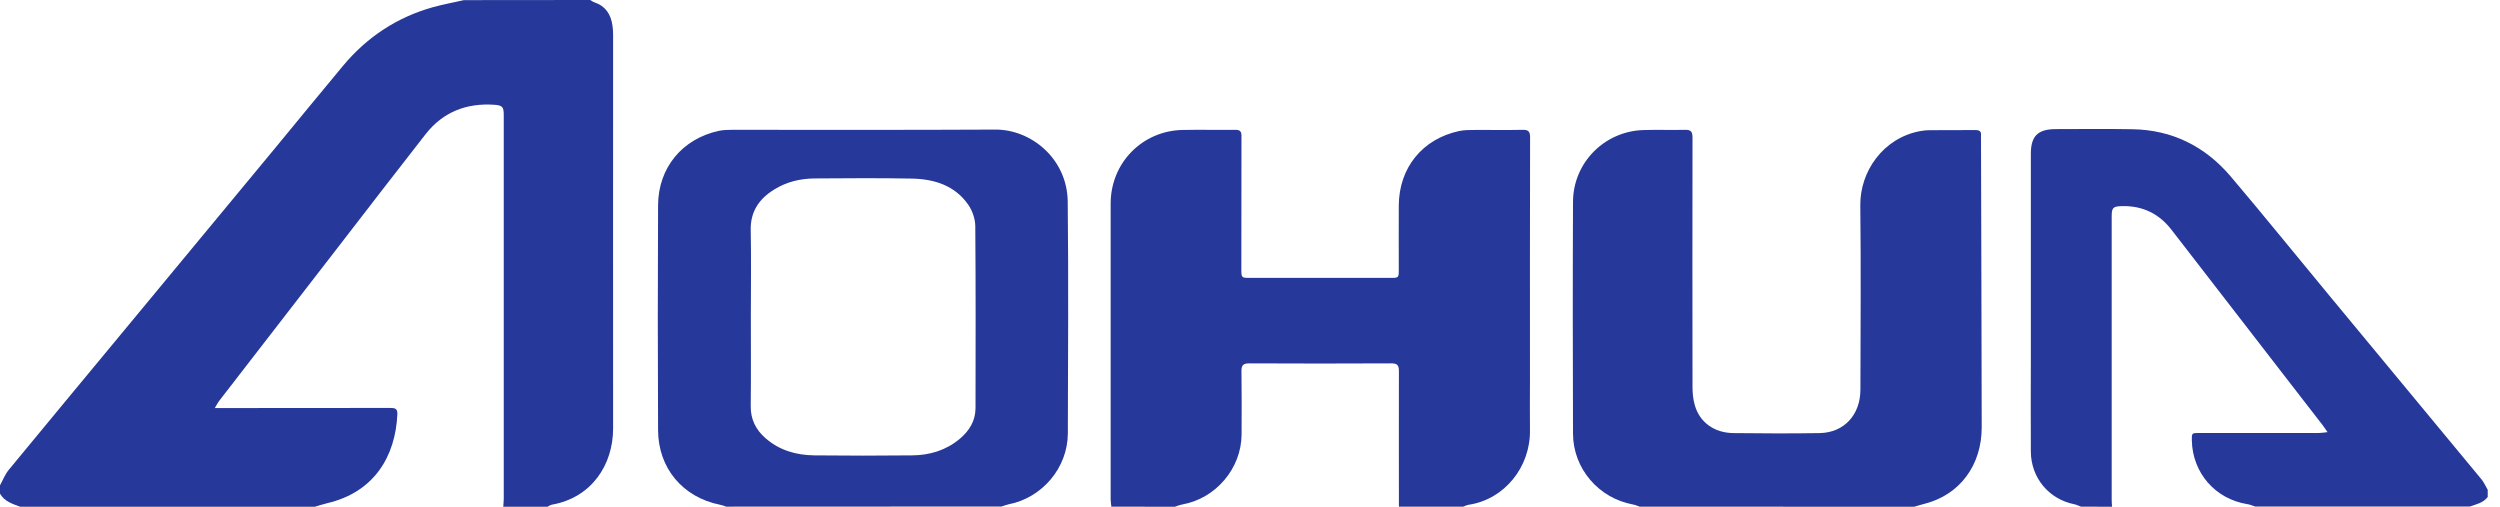 <svg width="148" height="30" viewBox="0 0 148 30" fill="none" xmlns="http://www.w3.org/2000/svg">
<path d="M34.94 0C35.018 0.042 35.096 0.106 35.18 0.134C35.851 0.36 36.169 0.854 36.26 1.524C36.289 1.708 36.296 1.898 36.296 2.089C36.296 9.845 36.289 17.608 36.296 25.363C36.296 27.523 35.018 29.457 32.688 29.873C32.589 29.887 32.497 29.958 32.406 30C31.537 30 30.662 30 29.793 30C29.8 29.845 29.822 29.697 29.822 29.541C29.822 21.962 29.822 14.375 29.822 6.796C29.822 6.337 29.744 6.239 29.278 6.203C27.633 6.09 26.242 6.613 25.204 7.932C23.482 10.134 21.773 12.35 20.065 14.566C17.7 17.622 15.334 20.684 12.969 23.74C12.892 23.839 12.835 23.959 12.715 24.157C12.955 24.157 13.111 24.157 13.259 24.157C16.542 24.157 19.825 24.157 23.101 24.15C23.383 24.15 23.538 24.185 23.524 24.524C23.411 27.022 22.147 29.139 19.373 29.788C19.126 29.845 18.886 29.929 18.639 30C12.828 30 7.011 30 1.2 30C0.741 29.831 0.268 29.689 0 29.224C0 29.061 0 28.892 0 28.73C0.169 28.426 0.297 28.087 0.515 27.819C2.711 25.152 4.921 22.491 7.124 19.831C10.145 16.182 13.174 12.534 16.189 8.885C17.565 7.219 18.935 5.54 20.319 3.881C21.731 2.195 23.489 1.03 25.614 0.43C26.221 0.261 26.842 0.148 27.464 0.007C29.949 -1.07789e-07 32.448 0 34.94 0Z" fill="#26389A"/>
<path d="M65.793 29.993C65.779 29.852 65.751 29.718 65.751 29.577C65.751 23.734 65.751 17.89 65.751 12.047C65.751 9.648 67.621 7.735 70.022 7.693C71.06 7.672 72.09 7.7 73.128 7.686C73.432 7.679 73.502 7.806 73.495 8.081C73.488 10.692 73.488 13.303 73.488 15.914C73.488 16.451 73.488 16.451 74.011 16.451C76.778 16.451 79.539 16.451 82.306 16.451C82.808 16.451 82.808 16.451 82.808 15.935C82.808 14.679 82.8 13.416 82.808 12.16C82.822 9.93 84.206 8.222 86.387 7.756C86.705 7.686 87.044 7.7 87.368 7.693C88.286 7.686 89.204 7.707 90.122 7.686C90.475 7.679 90.581 7.77 90.581 8.137C90.567 12.943 90.574 17.756 90.574 22.562C90.574 23.529 90.559 24.489 90.574 25.456C90.609 27.65 89.063 29.563 86.952 29.881C86.839 29.895 86.733 29.958 86.627 29.993C85.356 29.993 84.085 29.993 82.815 29.993C82.815 27.312 82.808 24.63 82.815 21.955C82.815 21.624 82.716 21.511 82.377 21.511C79.567 21.525 76.757 21.525 73.947 21.511C73.58 21.511 73.488 21.645 73.495 21.983C73.51 23.233 73.51 24.475 73.502 25.724C73.488 27.742 71.963 29.521 69.98 29.866C69.831 29.895 69.69 29.951 69.549 30C68.285 29.993 67.043 29.993 65.793 29.993Z" fill="#26389A"/>
<path d="M97.069 29.993C96.935 29.951 96.808 29.887 96.674 29.866C94.64 29.492 93.129 27.742 93.122 25.674C93.108 21.101 93.101 16.528 93.122 11.948C93.129 9.64 94.972 7.777 97.274 7.7C98.1 7.671 98.919 7.707 99.745 7.686C100.112 7.671 100.196 7.806 100.196 8.151C100.189 13.056 100.189 17.961 100.196 22.866C100.196 23.24 100.225 23.621 100.331 23.981C100.613 24.99 101.474 25.625 102.611 25.639C104.32 25.66 106.021 25.667 107.73 25.639C109.17 25.611 110.137 24.559 110.137 23.056C110.144 19.422 110.172 15.787 110.13 12.153C110.109 10.163 111.471 8.158 113.702 7.756C113.886 7.721 114.076 7.707 114.26 7.707C115.157 7.7 116.046 7.707 116.943 7.7C117.176 7.7 117.303 7.77 117.275 8.017C117.268 8.053 117.275 8.088 117.275 8.123C117.289 13.847 117.31 19.577 117.317 25.3C117.317 27.537 116.025 29.273 113.985 29.81C113.759 29.866 113.54 29.937 113.314 30C107.892 29.993 102.484 29.993 97.069 29.993Z" fill="#26389A"/>
<path d="M42.989 29.993C42.869 29.95 42.749 29.901 42.622 29.88C40.426 29.442 38.965 27.72 38.958 25.462C38.936 21.03 38.936 16.598 38.958 12.159C38.965 9.936 40.384 8.221 42.544 7.749C42.805 7.692 43.081 7.685 43.349 7.685C48.538 7.685 53.727 7.699 58.916 7.671C61.048 7.657 63.181 9.4 63.209 11.934C63.258 16.506 63.23 21.08 63.216 25.66C63.209 27.699 61.691 29.478 59.693 29.859C59.559 29.887 59.432 29.943 59.298 29.986C53.861 29.993 48.425 29.993 42.989 29.993ZM44.45 18.758C44.45 20.522 44.464 22.286 44.443 24.051C44.436 24.827 44.747 25.441 45.312 25.935C46.138 26.662 47.133 26.944 48.206 26.958C50.134 26.979 52.068 26.979 53.995 26.958C55.033 26.951 55.993 26.662 56.805 25.991C57.37 25.518 57.744 24.933 57.751 24.171C57.758 20.572 57.766 16.972 57.737 13.373C57.73 12.957 57.568 12.477 57.328 12.131C56.53 10.974 55.309 10.6 53.981 10.572C52.061 10.536 50.148 10.55 48.227 10.564C47.38 10.572 46.568 10.762 45.841 11.214C44.937 11.771 44.415 12.526 44.443 13.641C44.478 15.349 44.45 17.057 44.45 18.758Z" fill="#26389A"/>
<path d="M123.191 29.993C123.064 29.944 122.937 29.881 122.802 29.852C121.299 29.556 120.24 28.293 120.226 26.747C120.211 24.898 120.226 23.056 120.226 21.207C120.226 17.171 120.226 13.141 120.226 9.104C120.226 8.053 120.642 7.643 121.708 7.643C123.212 7.643 124.723 7.622 126.227 7.65C128.592 7.686 130.533 8.66 132.051 10.438C134.021 12.76 135.934 15.131 137.876 17.474C140.883 21.108 143.891 24.736 146.898 28.37C147.054 28.554 147.146 28.787 147.273 28.998C147.273 29.14 147.273 29.281 147.273 29.422C147.004 29.775 146.595 29.852 146.214 29.986C141.978 29.986 137.742 29.986 133.505 29.986C133.35 29.937 133.202 29.866 133.04 29.845C131.147 29.542 129.799 28.003 129.757 26.077C129.75 25.639 129.75 25.632 130.201 25.632C132.566 25.632 134.932 25.632 137.297 25.632C137.438 25.632 137.579 25.604 137.791 25.583C137.664 25.406 137.593 25.286 137.509 25.18C137.12 24.679 136.732 24.178 136.344 23.677C133.746 20.318 131.154 16.959 128.556 13.607C127.815 12.647 126.841 12.174 125.619 12.202C125.09 12.216 125.012 12.294 125.012 12.816C125.012 18.413 125.012 24.009 125.012 29.612C125.012 29.739 125.026 29.873 125.033 30C124.412 29.993 123.805 29.993 123.191 29.993Z" fill="#26389A"/>
</svg>
